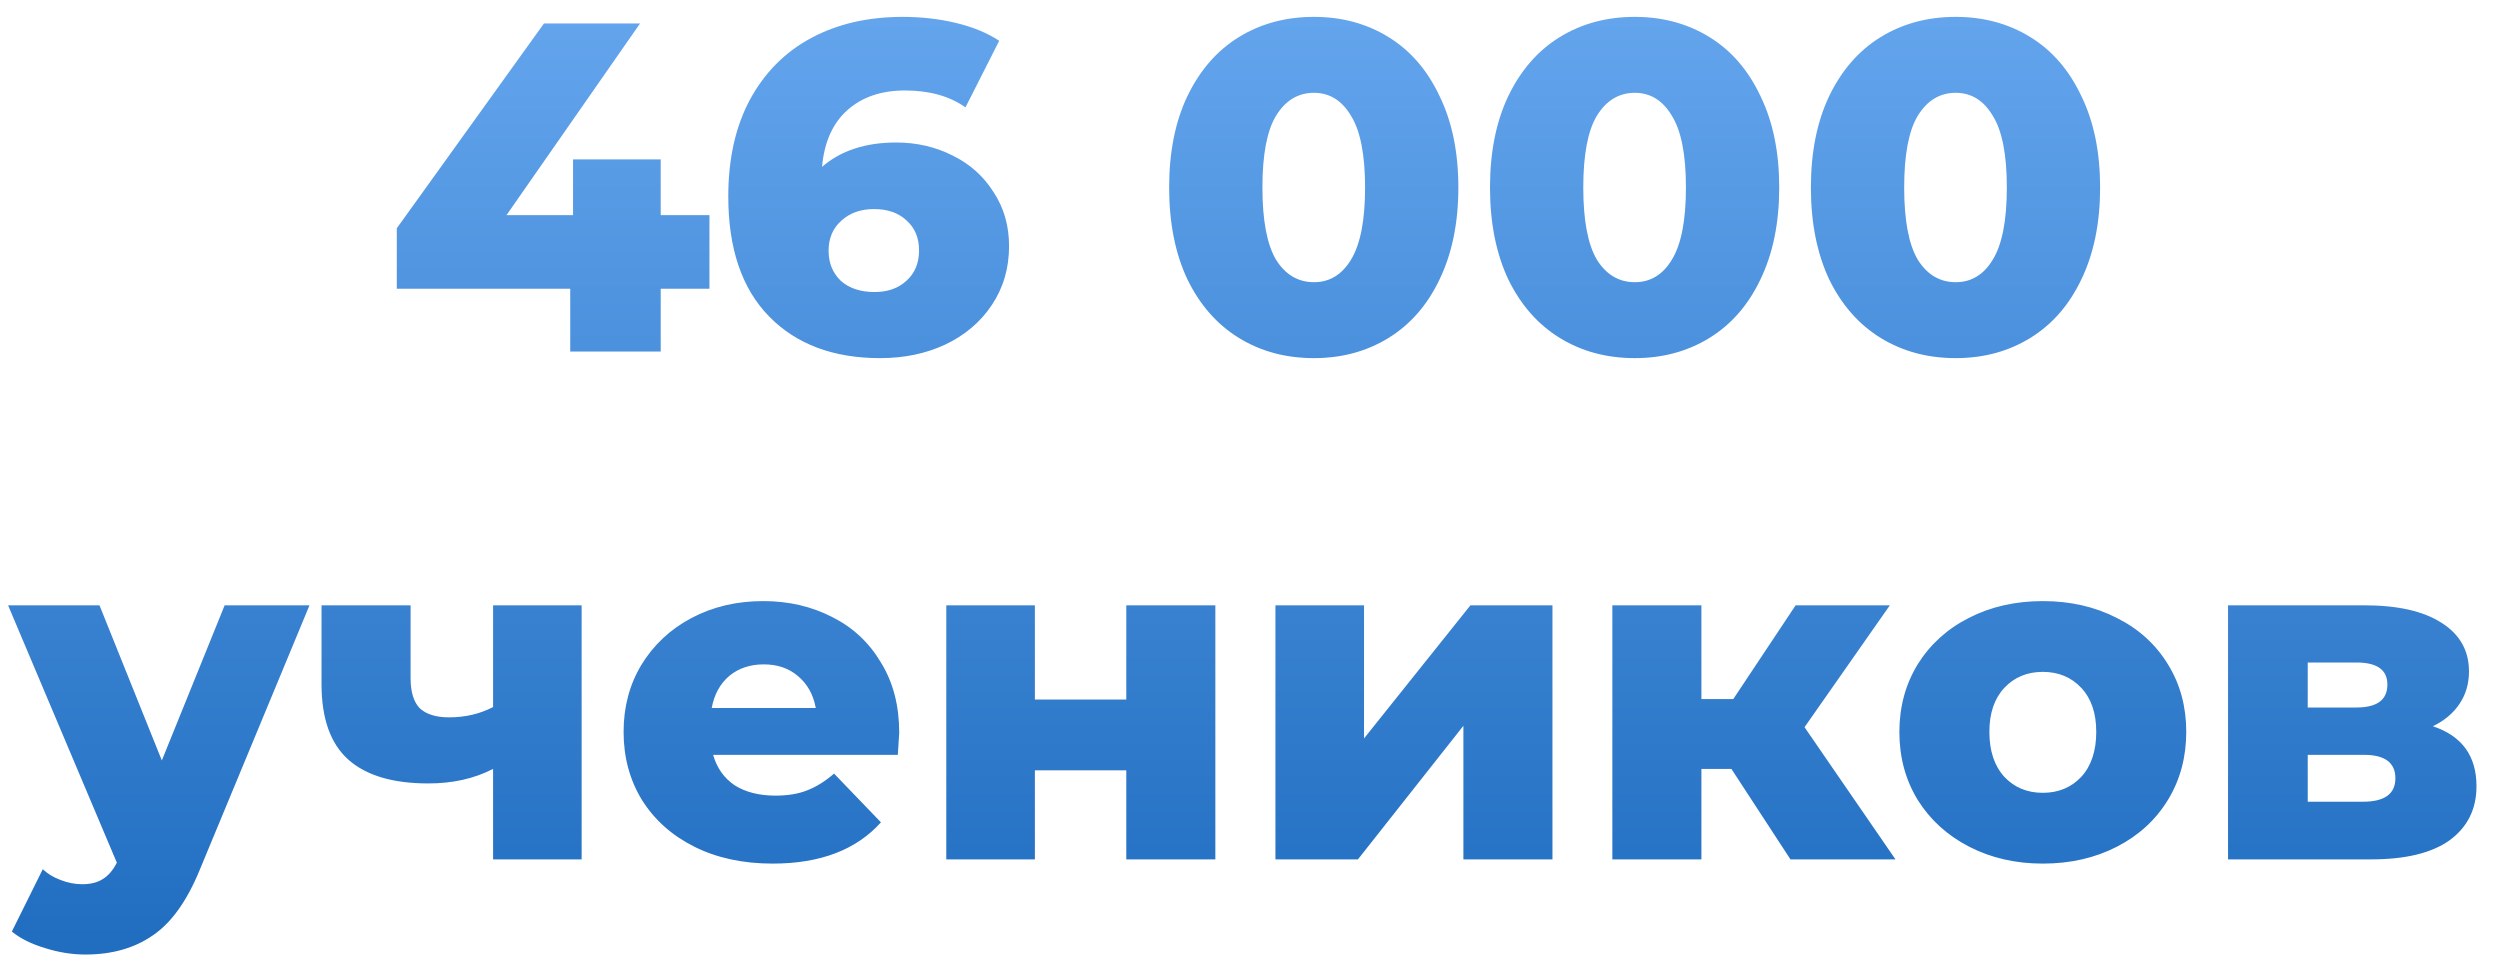 <?xml version="1.0" encoding="UTF-8"?> <svg xmlns="http://www.w3.org/2000/svg" width="64" height="25" viewBox="0 0 64 25" fill="none"> <path d="M18.162 7.392H16.914V9H14.598V7.392H10.158V5.844L13.926 0.6H16.386L12.966 5.508H14.67V4.08H16.914V5.508H18.162V7.392ZM22.94 3.648C23.468 3.648 23.952 3.76 24.392 3.984C24.832 4.2 25.18 4.512 25.436 4.92C25.7 5.32 25.832 5.78 25.832 6.3C25.832 6.868 25.684 7.372 25.388 7.812C25.1 8.244 24.704 8.58 24.2 8.82C23.704 9.052 23.148 9.168 22.532 9.168C21.332 9.168 20.384 8.812 19.688 8.1C18.992 7.388 18.644 6.364 18.644 5.028C18.644 4.068 18.828 3.244 19.196 2.556C19.572 1.86 20.096 1.332 20.768 0.972C21.44 0.612 22.22 0.432 23.108 0.432C23.588 0.432 24.044 0.484 24.476 0.588C24.908 0.692 25.276 0.844 25.58 1.044L24.716 2.748C24.308 2.46 23.792 2.316 23.168 2.316C22.56 2.316 22.068 2.484 21.692 2.82C21.316 3.156 21.1 3.64 21.044 4.272C21.524 3.856 22.156 3.648 22.94 3.648ZM22.388 7.476C22.724 7.476 22.996 7.38 23.204 7.188C23.42 6.996 23.528 6.736 23.528 6.408C23.528 6.088 23.42 5.832 23.204 5.64C22.996 5.448 22.72 5.352 22.376 5.352C22.032 5.352 21.752 5.452 21.536 5.652C21.32 5.844 21.212 6.1 21.212 6.42C21.212 6.732 21.316 6.988 21.524 7.188C21.74 7.38 22.028 7.476 22.388 7.476ZM33.638 9.168C32.917 9.168 32.278 8.996 31.718 8.652C31.157 8.308 30.718 7.808 30.398 7.152C30.085 6.488 29.93 5.704 29.93 4.8C29.93 3.896 30.085 3.116 30.398 2.46C30.718 1.796 31.157 1.292 31.718 0.948C32.278 0.604 32.917 0.432 33.638 0.432C34.349 0.432 34.986 0.604 35.545 0.948C36.105 1.292 36.541 1.796 36.853 2.46C37.173 3.116 37.334 3.896 37.334 4.8C37.334 5.704 37.173 6.488 36.853 7.152C36.541 7.808 36.105 8.308 35.545 8.652C34.986 8.996 34.349 9.168 33.638 9.168ZM33.638 7.224C34.038 7.224 34.353 7.032 34.586 6.648C34.825 6.256 34.946 5.64 34.946 4.8C34.946 3.96 34.825 3.348 34.586 2.964C34.353 2.572 34.038 2.376 33.638 2.376C33.23 2.376 32.906 2.572 32.666 2.964C32.434 3.348 32.318 3.96 32.318 4.8C32.318 5.64 32.434 6.256 32.666 6.648C32.906 7.032 33.23 7.224 33.638 7.224ZM41.852 9.168C41.132 9.168 40.492 8.996 39.932 8.652C39.372 8.308 38.932 7.808 38.612 7.152C38.3 6.488 38.144 5.704 38.144 4.8C38.144 3.896 38.3 3.116 38.612 2.46C38.932 1.796 39.372 1.292 39.932 0.948C40.492 0.604 41.132 0.432 41.852 0.432C42.564 0.432 43.2 0.604 43.76 0.948C44.32 1.292 44.756 1.796 45.068 2.46C45.388 3.116 45.548 3.896 45.548 4.8C45.548 5.704 45.388 6.488 45.068 7.152C44.756 7.808 44.32 8.308 43.76 8.652C43.2 8.996 42.564 9.168 41.852 9.168ZM41.852 7.224C42.252 7.224 42.568 7.032 42.8 6.648C43.04 6.256 43.16 5.64 43.16 4.8C43.16 3.96 43.04 3.348 42.8 2.964C42.568 2.572 42.252 2.376 41.852 2.376C41.444 2.376 41.12 2.572 40.88 2.964C40.648 3.348 40.532 3.96 40.532 4.8C40.532 5.64 40.648 6.256 40.88 6.648C41.12 7.032 41.444 7.224 41.852 7.224ZM50.067 9.168C49.347 9.168 48.707 8.996 48.147 8.652C47.587 8.308 47.147 7.808 46.827 7.152C46.515 6.488 46.359 5.704 46.359 4.8C46.359 3.896 46.515 3.116 46.827 2.46C47.147 1.796 47.587 1.292 48.147 0.948C48.707 0.604 49.347 0.432 50.067 0.432C50.779 0.432 51.415 0.604 51.975 0.948C52.535 1.292 52.971 1.796 53.283 2.46C53.603 3.116 53.763 3.896 53.763 4.8C53.763 5.704 53.603 6.488 53.283 7.152C52.971 7.808 52.535 8.308 51.975 8.652C51.415 8.996 50.779 9.168 50.067 9.168ZM50.067 7.224C50.467 7.224 50.783 7.032 51.015 6.648C51.255 6.256 51.375 5.64 51.375 4.8C51.375 3.96 51.255 3.348 51.015 2.964C50.783 2.572 50.467 2.376 50.067 2.376C49.659 2.376 49.335 2.572 49.095 2.964C48.863 3.348 48.747 3.96 48.747 4.8C48.747 5.64 48.863 6.256 49.095 6.648C49.335 7.032 49.659 7.224 50.067 7.224ZM7.923 15.496L5.115 22.264C4.787 23.064 4.387 23.624 3.915 23.944C3.443 24.272 2.867 24.436 2.187 24.436C1.843 24.436 1.495 24.38 1.143 24.268C0.799 24.164 0.519 24.024 0.303 23.848L1.095 22.252C1.223 22.372 1.375 22.464 1.551 22.528C1.735 22.6 1.919 22.636 2.103 22.636C2.319 22.636 2.495 22.592 2.631 22.504C2.775 22.416 2.895 22.276 2.991 22.084L0.207 15.496H2.547L4.143 19.468L5.751 15.496H7.923ZM14.89 15.496V22H12.623V19.684C12.143 19.932 11.591 20.056 10.966 20.056C10.055 20.056 9.371 19.852 8.915 19.444C8.459 19.036 8.231 18.392 8.231 17.512V15.496H10.511V17.356C10.511 17.716 10.591 17.976 10.751 18.136C10.918 18.288 11.166 18.364 11.495 18.364C11.911 18.364 12.287 18.276 12.623 18.1V15.496H14.89ZM23.02 18.76C23.02 18.776 23.008 18.964 22.984 19.324H18.256C18.352 19.66 18.536 19.92 18.808 20.104C19.088 20.28 19.436 20.368 19.852 20.368C20.164 20.368 20.432 20.324 20.656 20.236C20.888 20.148 21.12 20.004 21.352 19.804L22.552 21.052C21.92 21.756 20.996 22.108 19.78 22.108C19.02 22.108 18.352 21.964 17.776 21.676C17.2 21.388 16.752 20.988 16.432 20.476C16.12 19.964 15.964 19.384 15.964 18.736C15.964 18.096 16.116 17.524 16.42 17.02C16.732 16.508 17.16 16.108 17.704 15.82C18.248 15.532 18.86 15.388 19.54 15.388C20.188 15.388 20.776 15.524 21.304 15.796C21.832 16.06 22.248 16.448 22.552 16.96C22.864 17.464 23.02 18.064 23.02 18.76ZM19.552 17.008C19.2 17.008 18.904 17.108 18.664 17.308C18.432 17.508 18.284 17.78 18.22 18.124H20.884C20.82 17.78 20.668 17.508 20.428 17.308C20.196 17.108 19.904 17.008 19.552 17.008ZM24.225 15.496H26.493V17.908H28.833V15.496H31.113V22H28.833V19.72H26.493V22H24.225V15.496ZM32.651 15.496H34.919V18.904L37.643 15.496H39.743V22H37.463V18.58L34.763 22H32.651V15.496ZM44.324 19.684H43.556V22H41.276V15.496H43.556V17.896H44.372L45.968 15.496H48.38L46.196 18.616L48.524 22H45.836L44.324 19.684ZM52.296 22.108C51.6 22.108 50.972 21.964 50.412 21.676C49.852 21.388 49.412 20.988 49.092 20.476C48.78 19.964 48.624 19.384 48.624 18.736C48.624 18.096 48.78 17.52 49.092 17.008C49.412 16.496 49.848 16.1 50.4 15.82C50.96 15.532 51.592 15.388 52.296 15.388C53 15.388 53.632 15.532 54.192 15.82C54.752 16.1 55.188 16.496 55.5 17.008C55.812 17.512 55.968 18.088 55.968 18.736C55.968 19.384 55.812 19.964 55.5 20.476C55.188 20.988 54.752 21.388 54.192 21.676C53.632 21.964 53 22.108 52.296 22.108ZM52.296 20.296C52.696 20.296 53.024 20.16 53.28 19.888C53.536 19.608 53.664 19.224 53.664 18.736C53.664 18.256 53.536 17.88 53.28 17.608C53.024 17.336 52.696 17.2 52.296 17.2C51.896 17.2 51.568 17.336 51.312 17.608C51.056 17.88 50.928 18.256 50.928 18.736C50.928 19.224 51.056 19.608 51.312 19.888C51.568 20.16 51.896 20.296 52.296 20.296ZM62.282 18.592C63.026 18.84 63.398 19.352 63.398 20.128C63.398 20.712 63.169 21.172 62.714 21.508C62.258 21.836 61.586 22 60.697 22H57.038V15.496H60.529C61.377 15.496 62.033 15.644 62.498 15.94C62.969 16.236 63.206 16.652 63.206 17.188C63.206 17.5 63.126 17.776 62.965 18.016C62.806 18.256 62.578 18.448 62.282 18.592ZM59.078 18.112H60.325C60.853 18.112 61.117 17.916 61.117 17.524C61.117 17.148 60.853 16.96 60.325 16.96H59.078V18.112ZM60.493 20.524C61.045 20.524 61.322 20.324 61.322 19.924C61.322 19.524 61.053 19.324 60.517 19.324H59.078V20.524H60.493Z" fill="url(#paint0_linear)"></path> <defs> <linearGradient id="paint0_linear" x1="32" y1="-2" x2="32" y2="24" gradientUnits="userSpaceOnUse"> <stop stop-color="#6AAAF1"></stop> <stop offset="1" stop-color="#216EC1"></stop> </linearGradient> </defs> </svg> 